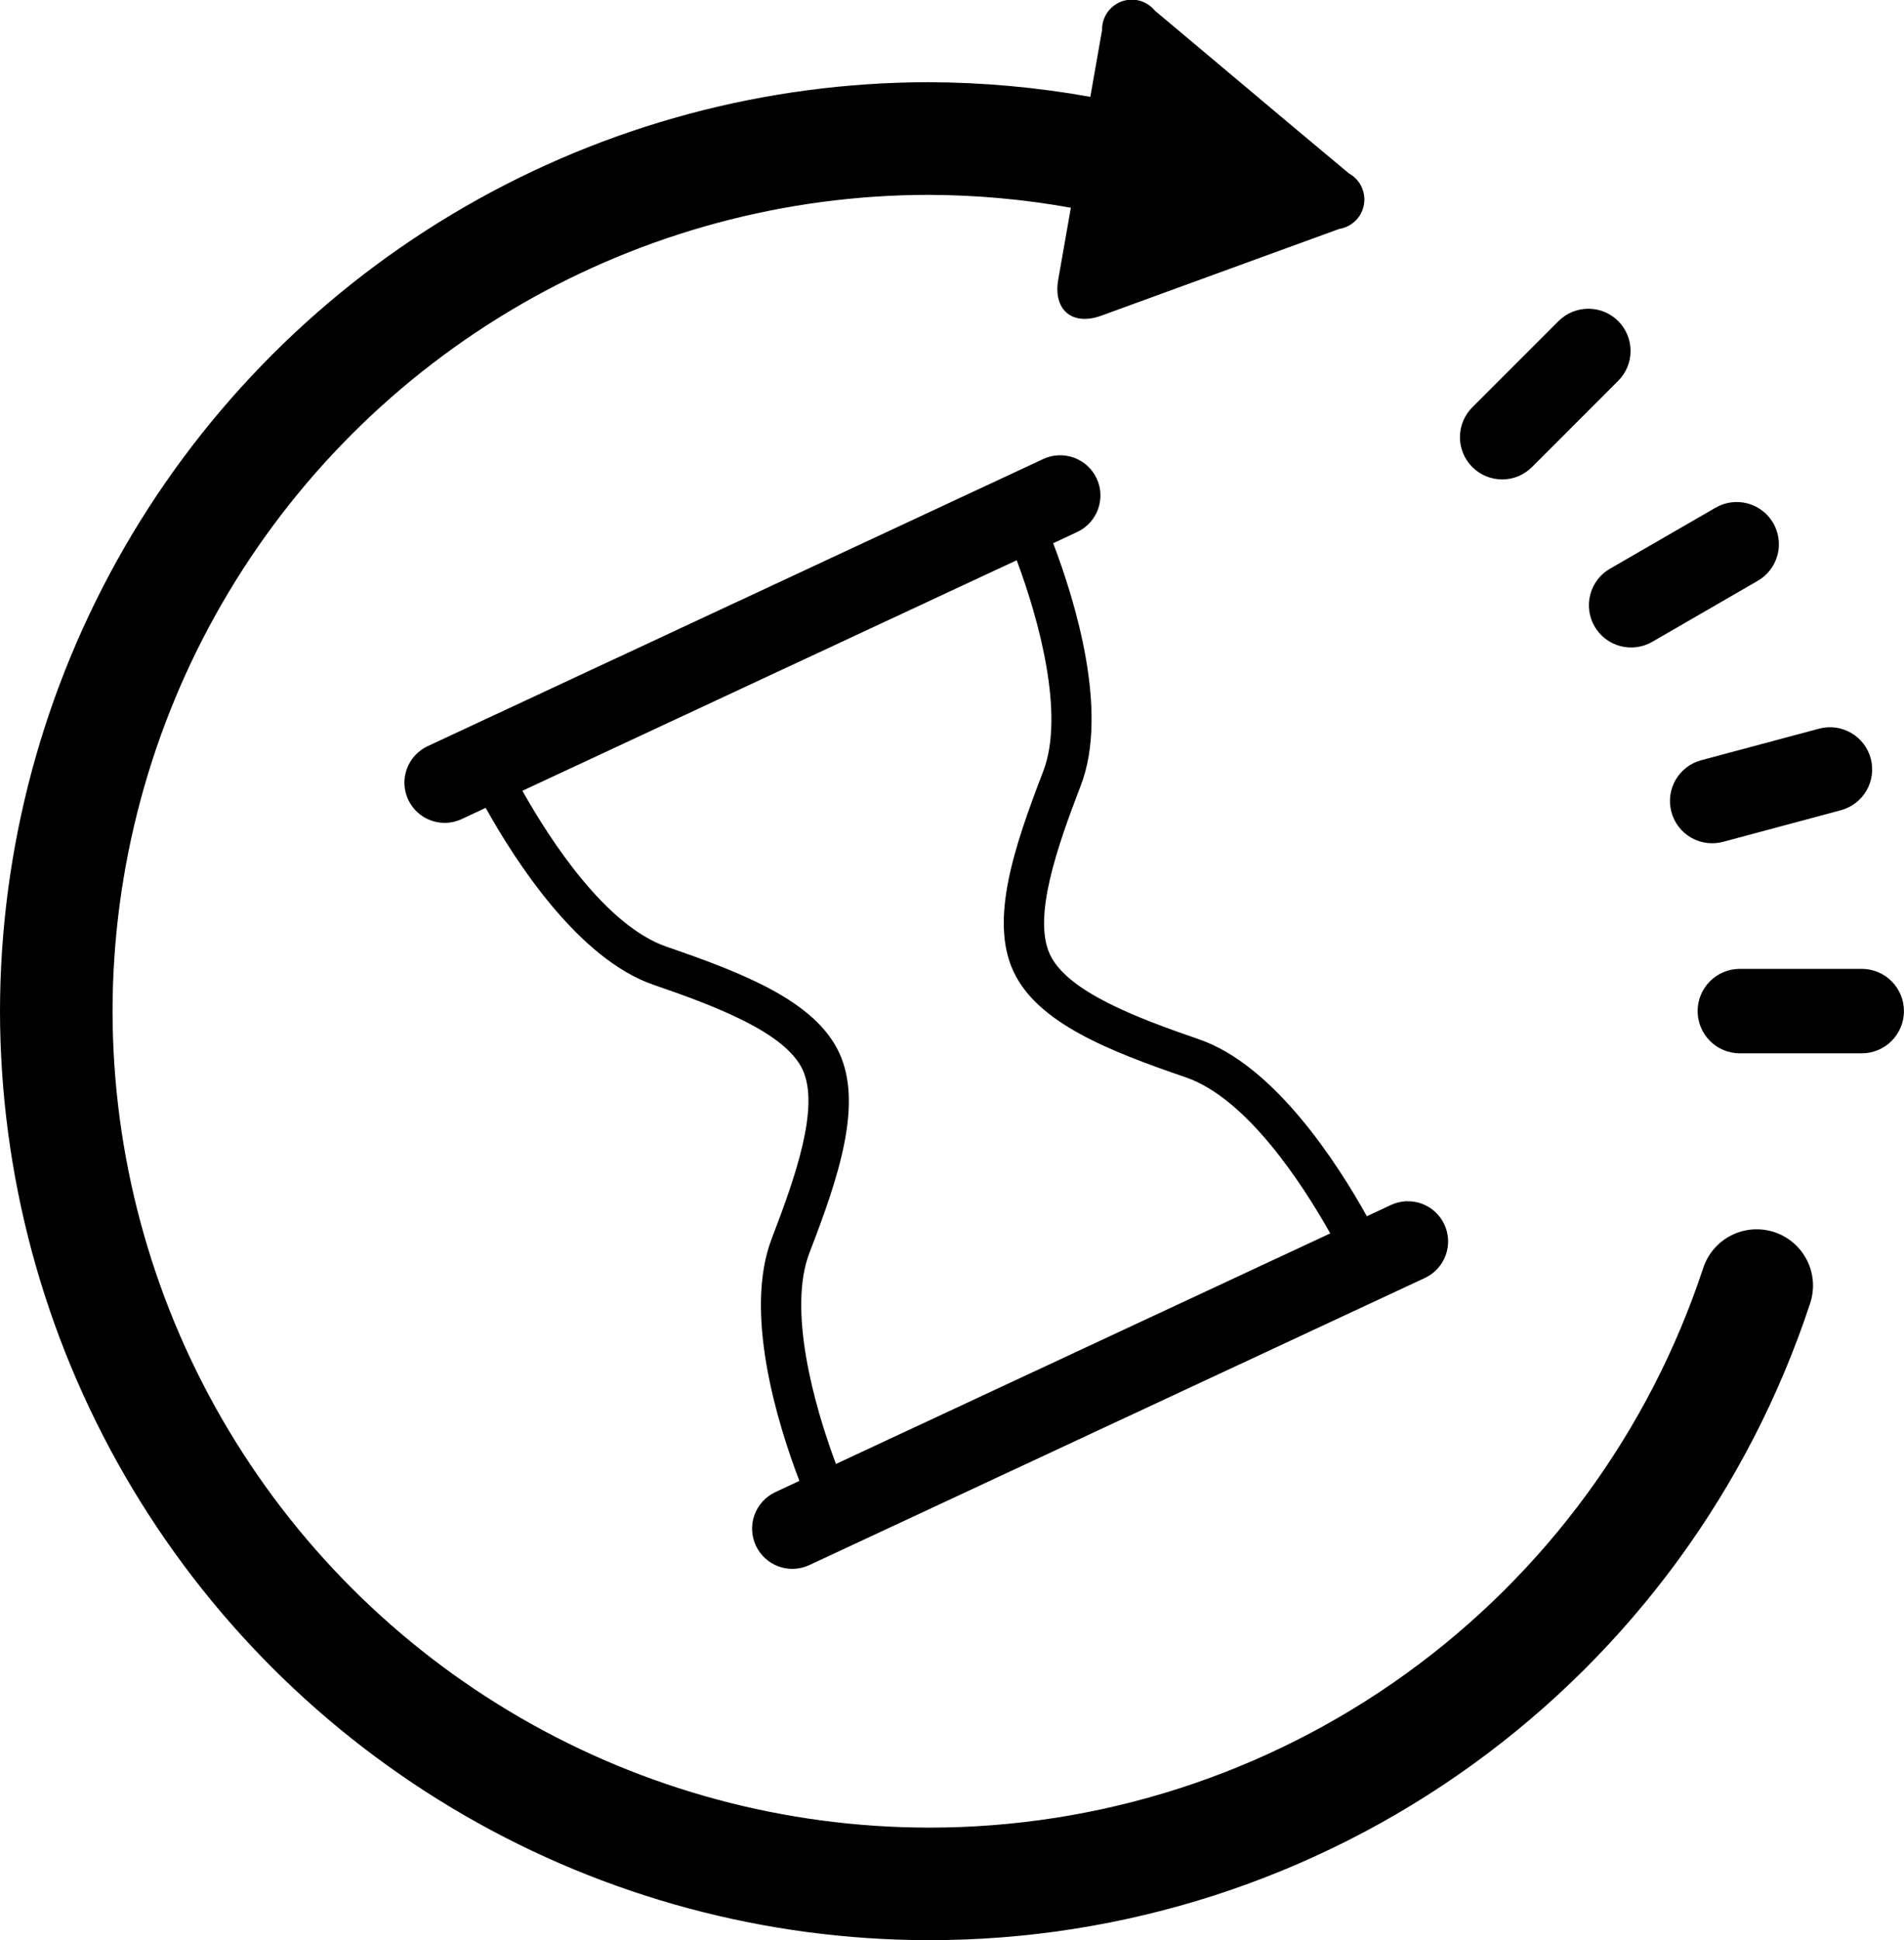 <svg xmlns="http://www.w3.org/2000/svg" width="67.669" height="68.92" viewBox="0 0 67.669 68.92">
    <defs>
        <clipPath id="clip-path">
            <path id="Path_1944" d="M54.614-52.869l3.064-3.064a1.5 1.5 0 0 0 0-2.121 1.5 1.5 0 0 0-2.121 0l-3.065 3.064a1.5 1.5 0 0 0 0 2.121 1.5 1.5 0 0 0 2.122 0z" class="cls-1"/>
        </clipPath>
        <clipPath id="clip-path-2">
            <path id="Path_1946" d="M56.837-47.209a1.5 1.5 0 0 0 2.049.549l3.752-2.168a1.5 1.5 0 0 0 .55-2.049 1.5 1.5 0 0 0-2.049-.549l-3.753 2.168a1.5 1.5 0 0 0-.549 2.049z" class="cls-1"/>
        </clipPath>
        <clipPath id="clip-path-3">
            <path id="Path_1948" d="M59.568-40.617a1.5 1.5 0 0 0 1.838 1.061l4.186-1.123a1.5 1.5 0 0 0 1.061-1.836 1.5 1.5 0 0 0-1.836-1.061l-4.188 1.121a1.5 1.5 0 0 0-1.061 1.838z" class="cls-1"/>
        </clipPath>
        <clipPath id="clip-path-4">
            <path id="Path_1950" d="M66.334-35.043H62a1.5 1.5 0 0 0-1.5 1.5 1.5 1.5 0 0 0 1.5 1.5h4.333a1.5 1.5 0 0 0 1.5-1.5 1.5 1.5 0 0 0-1.499-1.5z" class="cls-1"/>
        </clipPath>
        <clipPath id="clip-path-5">
            <path id="Path_1952" d="M63.23-25.69a2 2 0 0 0-2.53 1.271A28.955 28.955 0 0 1 33.166-4.538a29.034 29.034 0 0 1-29-29 29.033 29.033 0 0 1 29-29 29.17 29.17 0 0 1 5.059.457l-.016.088-.432 2.461c-.191 1.084.5 1.661 1.531 1.285l2.349-.856 3.758-1.37 2.349-.855a1.057 1.057 0 0 0 .346-1.97l-1.916-1.6-3.064-2.574-1.917-1.608a1.057 1.057 0 0 0-1.879.685l-.417 2.375a33.163 33.163 0 0 0-5.751-.52 33.037 33.037 0 0 0-33 33 33.038 33.038 0 0 0 33 33A32.947 32.947 0 0 0 64.5-23.164a2 2 0 0 0-1.27-2.526z" class="cls-1"/>
        </clipPath>
        <clipPath id="clip-path-6">
            <path id="Path_1954" d="M49.6-26.656l-.855.4c-1.063-1.906-3.3-5.373-5.972-6.287-2.239-.769-4.679-1.7-5.292-3.013s.242-3.782 1.093-5.991c1.016-2.631-.2-6.575-.978-8.616l.855-.4a1.43 1.43 0 0 0 .691-1.9 1.431 1.431 0 0 0-1.9-.691l-21.877 10.2a1.43 1.43 0 0 0-.692 1.9 1.431 1.431 0 0 0 1.9.691l.854-.4c1.063 1.907 3.3 5.374 5.972 6.288 2.239.769 4.679 1.7 5.292 3.013s-.243 3.781-1.094 5.991c-1.015 2.631.2 6.576.979 8.616l-.855.4a1.429 1.429 0 0 0-.691 1.9 1.429 1.429 0 0 0 1.9.691l21.878-10.2a1.43 1.43 0 0 0 .691-1.9 1.43 1.43 0 0 0-1.899-.692zm-19.724 9.2c-.787-2.1-1.718-5.484-.942-7.5 1.042-2.7 1.907-5.283 1.056-7.109s-3.383-2.82-6.125-3.762c-2.169-.742-4.145-3.786-5.133-5.542l17.568-8.19c.786 2.1 1.718 5.484.942 7.5-1.042 2.705-1.908 5.282-1.056 7.109s3.383 2.82 6.125 3.761c2.169.744 4.144 3.786 5.133 5.542z" class="cls-1"/>
        </clipPath>
        <style>
            .cls-1{fill:none}
        </style>
    </defs>
    <g id="Group_2930" transform="translate(-.166 69.46)">
        <g id="Group_2924" clip-path="url(#clip-path)">
            <path id="Path_1943" d="M47.053-63.494h16.065v16.064H47.053z"/>
        </g>
        <g id="Group_2925" clip-path="url(#clip-path-2)">
            <path id="Path_1945" d="M51.635-56.627h16.754v15.168H51.635z"/>
        </g>
        <g id="Group_2926" clip-path="url(#clip-path-3)">
            <path id="Path_1947" d="M54.516-48.627H71.7V-34.5H54.516z"/>
        </g>
        <g id="Group_2927" clip-path="url(#clip-path-4)">
            <path id="Path_1949" d="M55.5-40.043h17.335v13H55.5z"/>
        </g>
        <g id="Group_2928" clip-path="url(#clip-path-5)">
            <path id="Path_1951" d="M-4.834-74.46H69.6V4.46H-4.834z"/>
        </g>
        <g id="Group_2929" clip-path="url(#clip-path-6)">
            <path id="Path_1953" d="M9.543-58.288h47.1V-8.73h-47.1z"/>
        </g>
    </g>
</svg>
